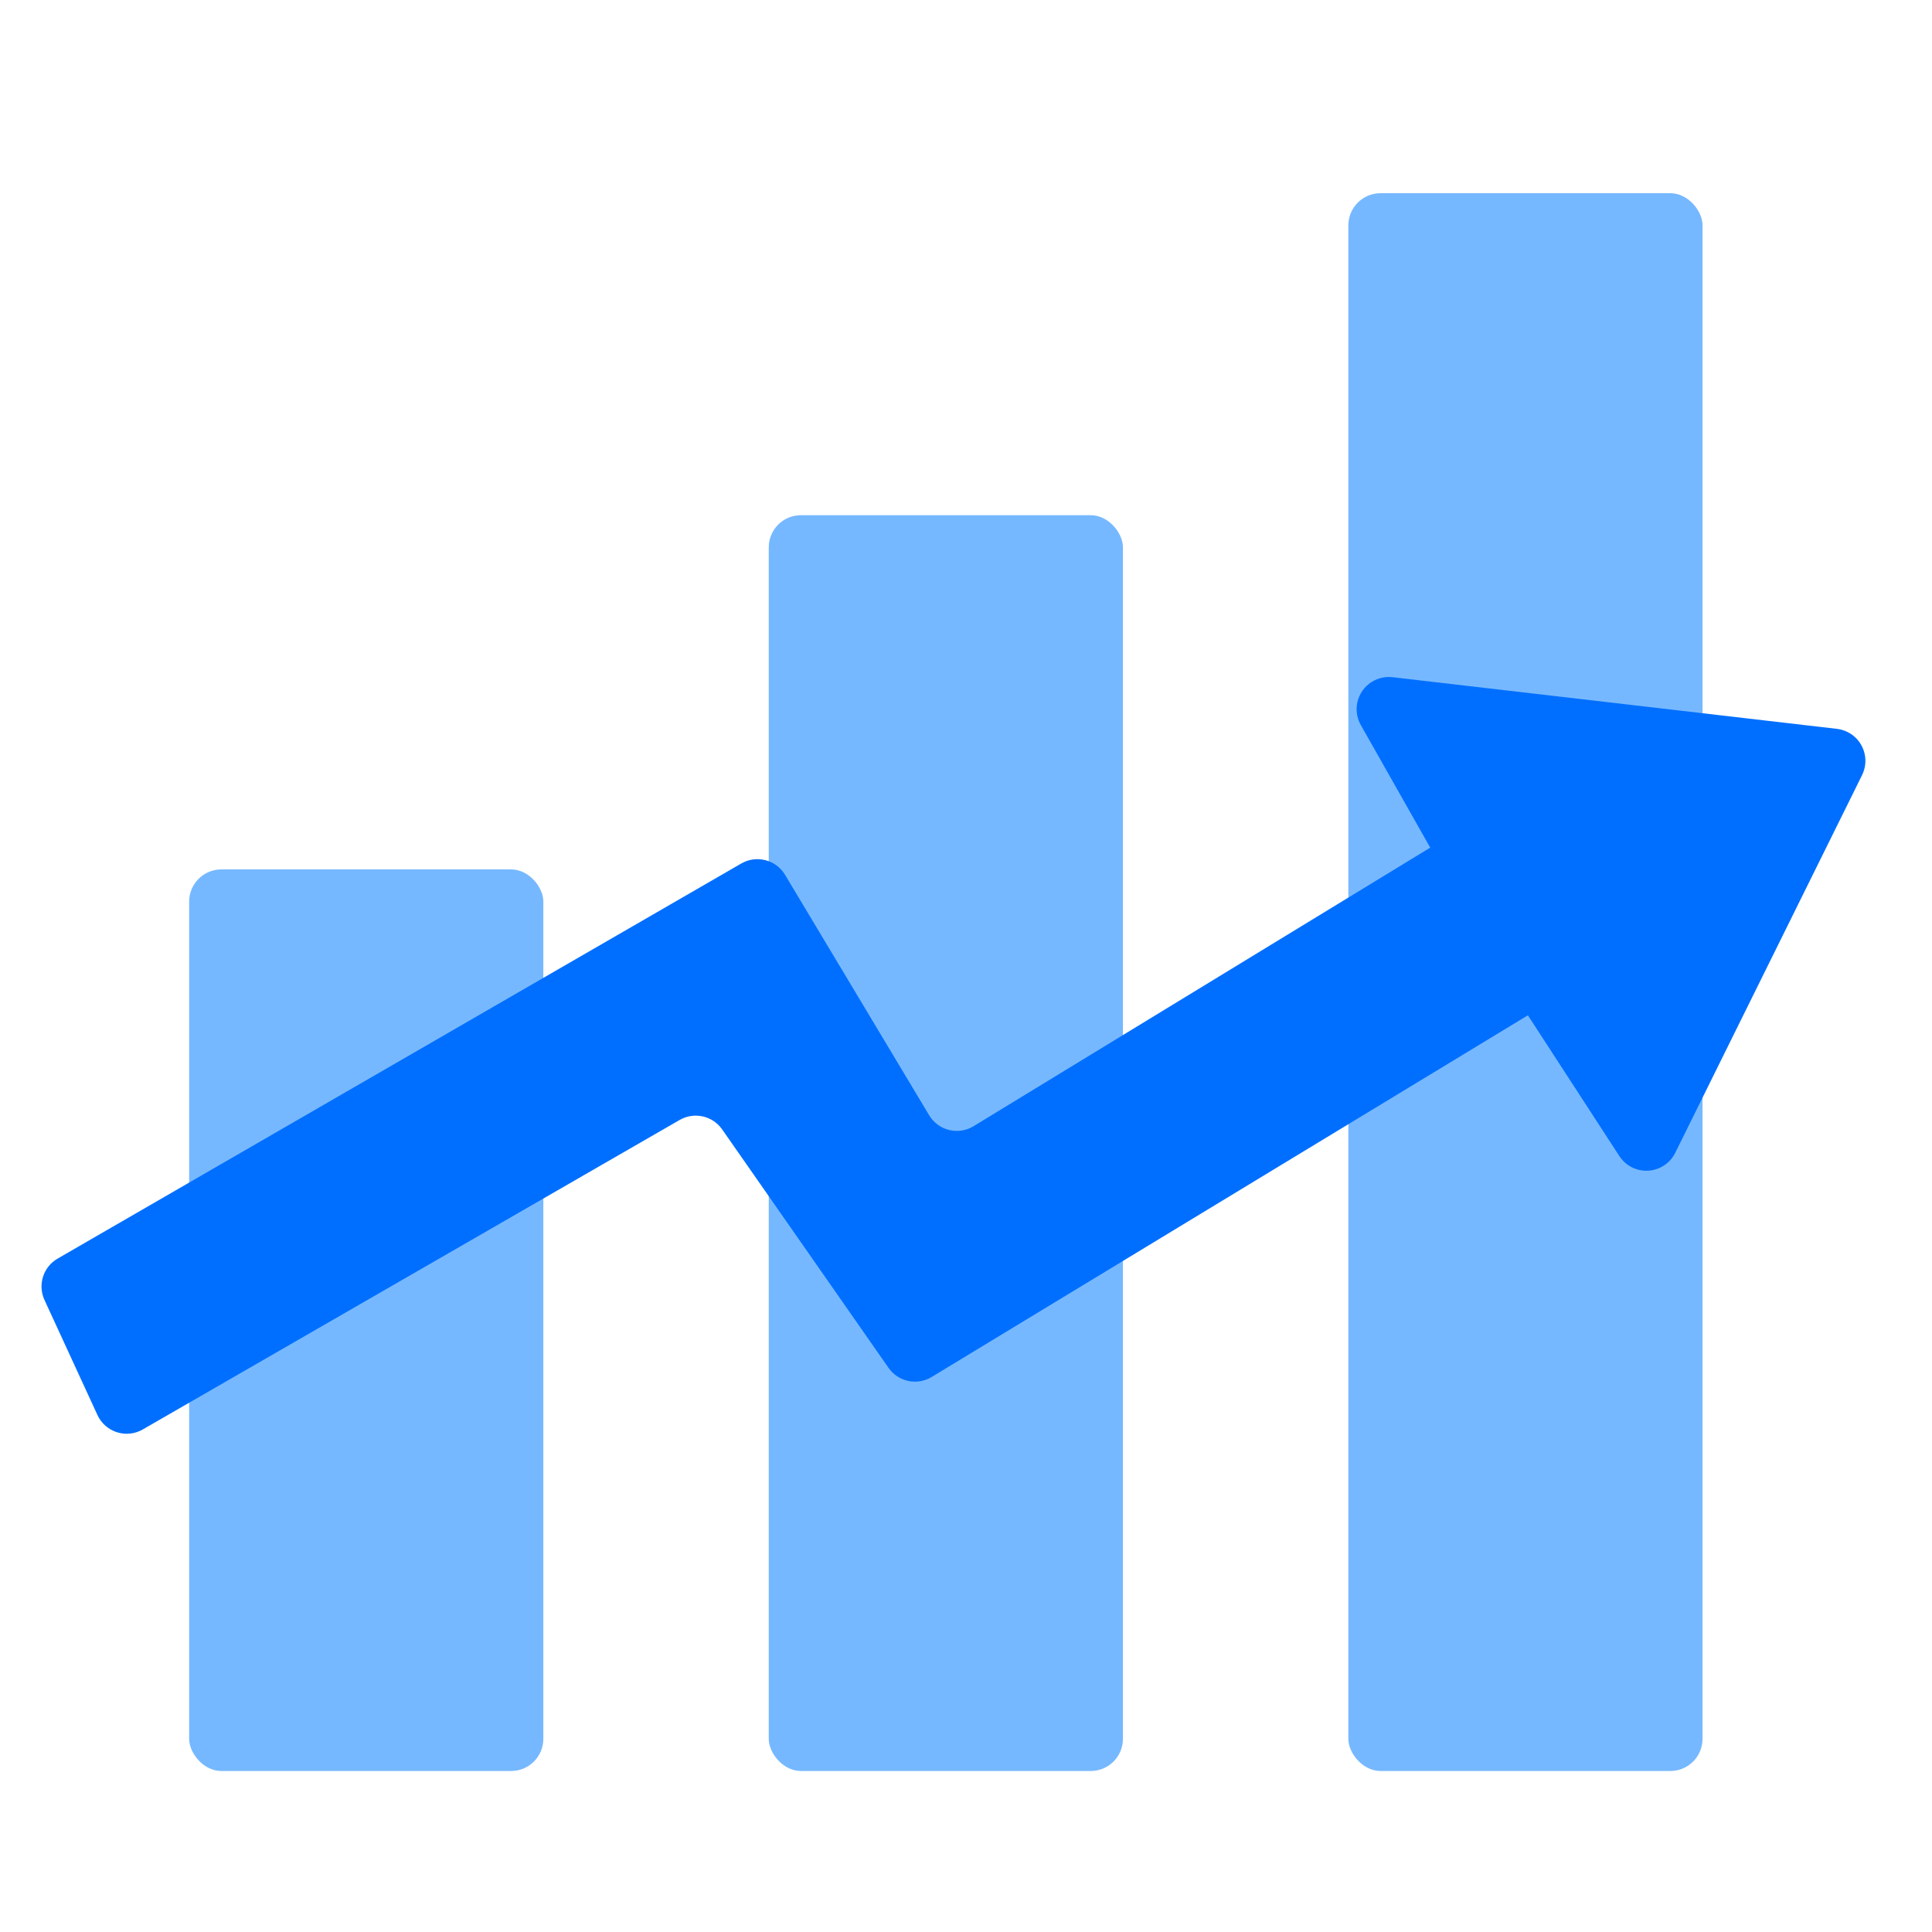 <?xml version="1.0" encoding="UTF-8"?>
<svg width="60px" height="60px" viewBox="0 0 60 60" version="1.1" xmlns="http://www.w3.org/2000/svg" xmlns:xlink="http://www.w3.org/1999/xlink">
    <title>编组 25</title>
    <g id="定稿!!!!" stroke="none" stroke-width="1" fill="none" fill-rule="evenodd">
        <g id="（切图）快速开始专题页" transform="translate(-1249, -3505)">
            <g id="编组-25" transform="translate(1249, 3505)">
                <rect id="矩形" x="0" y="0" width="60" height="60"></rect>
                <g id="编组-48备份" transform="translate(1, 6)">
                    <rect id="矩形" fill="#76B8FF" x="4.874" y="21" width="11" height="28" rx="1"></rect>
                    <rect id="矩形备份-35" fill="#76B8FF" x="22.874" y="10" width="11" height="39" rx="1"></rect>
                    <rect id="矩形备份-36" fill="#76B8FF" x="40.874" y="0" width="11" height="49" rx="1"></rect>
                    <path d="M0.381,34.371 L2.026,37.944 C2.257,38.446 2.851,38.666 3.353,38.435 C3.38,38.422 3.407,38.408 3.434,38.393 L20.108,28.781 C20.558,28.522 21.131,28.65 21.428,29.076 L26.595,36.481 C26.897,36.913 27.482,37.037 27.933,36.764 L46.45,25.531 L46.45,25.531 L49.291,29.904 C49.592,30.367 50.211,30.498 50.674,30.197 C50.825,30.1 50.946,29.963 51.026,29.802 L56.828,18.072 C57.073,17.577 56.871,16.977 56.375,16.732 C56.273,16.682 56.162,16.649 56.048,16.635 L42.247,15.031 C41.699,14.968 41.202,15.361 41.138,15.909 C41.114,16.12 41.157,16.333 41.261,16.517 L43.417,20.324 L43.417,20.324 L29.235,28.975 C28.763,29.263 28.148,29.114 27.86,28.642 C27.859,28.64 27.858,28.638 27.856,28.636 L23.38,21.168 C23.1,20.7 22.495,20.543 22.022,20.816 L0.789,33.087 C0.342,33.345 0.165,33.901 0.381,34.371 Z" id="路径-182" fill="#006FFF"></path>
                </g>
            </g>
        </g>
    </g>
</svg>